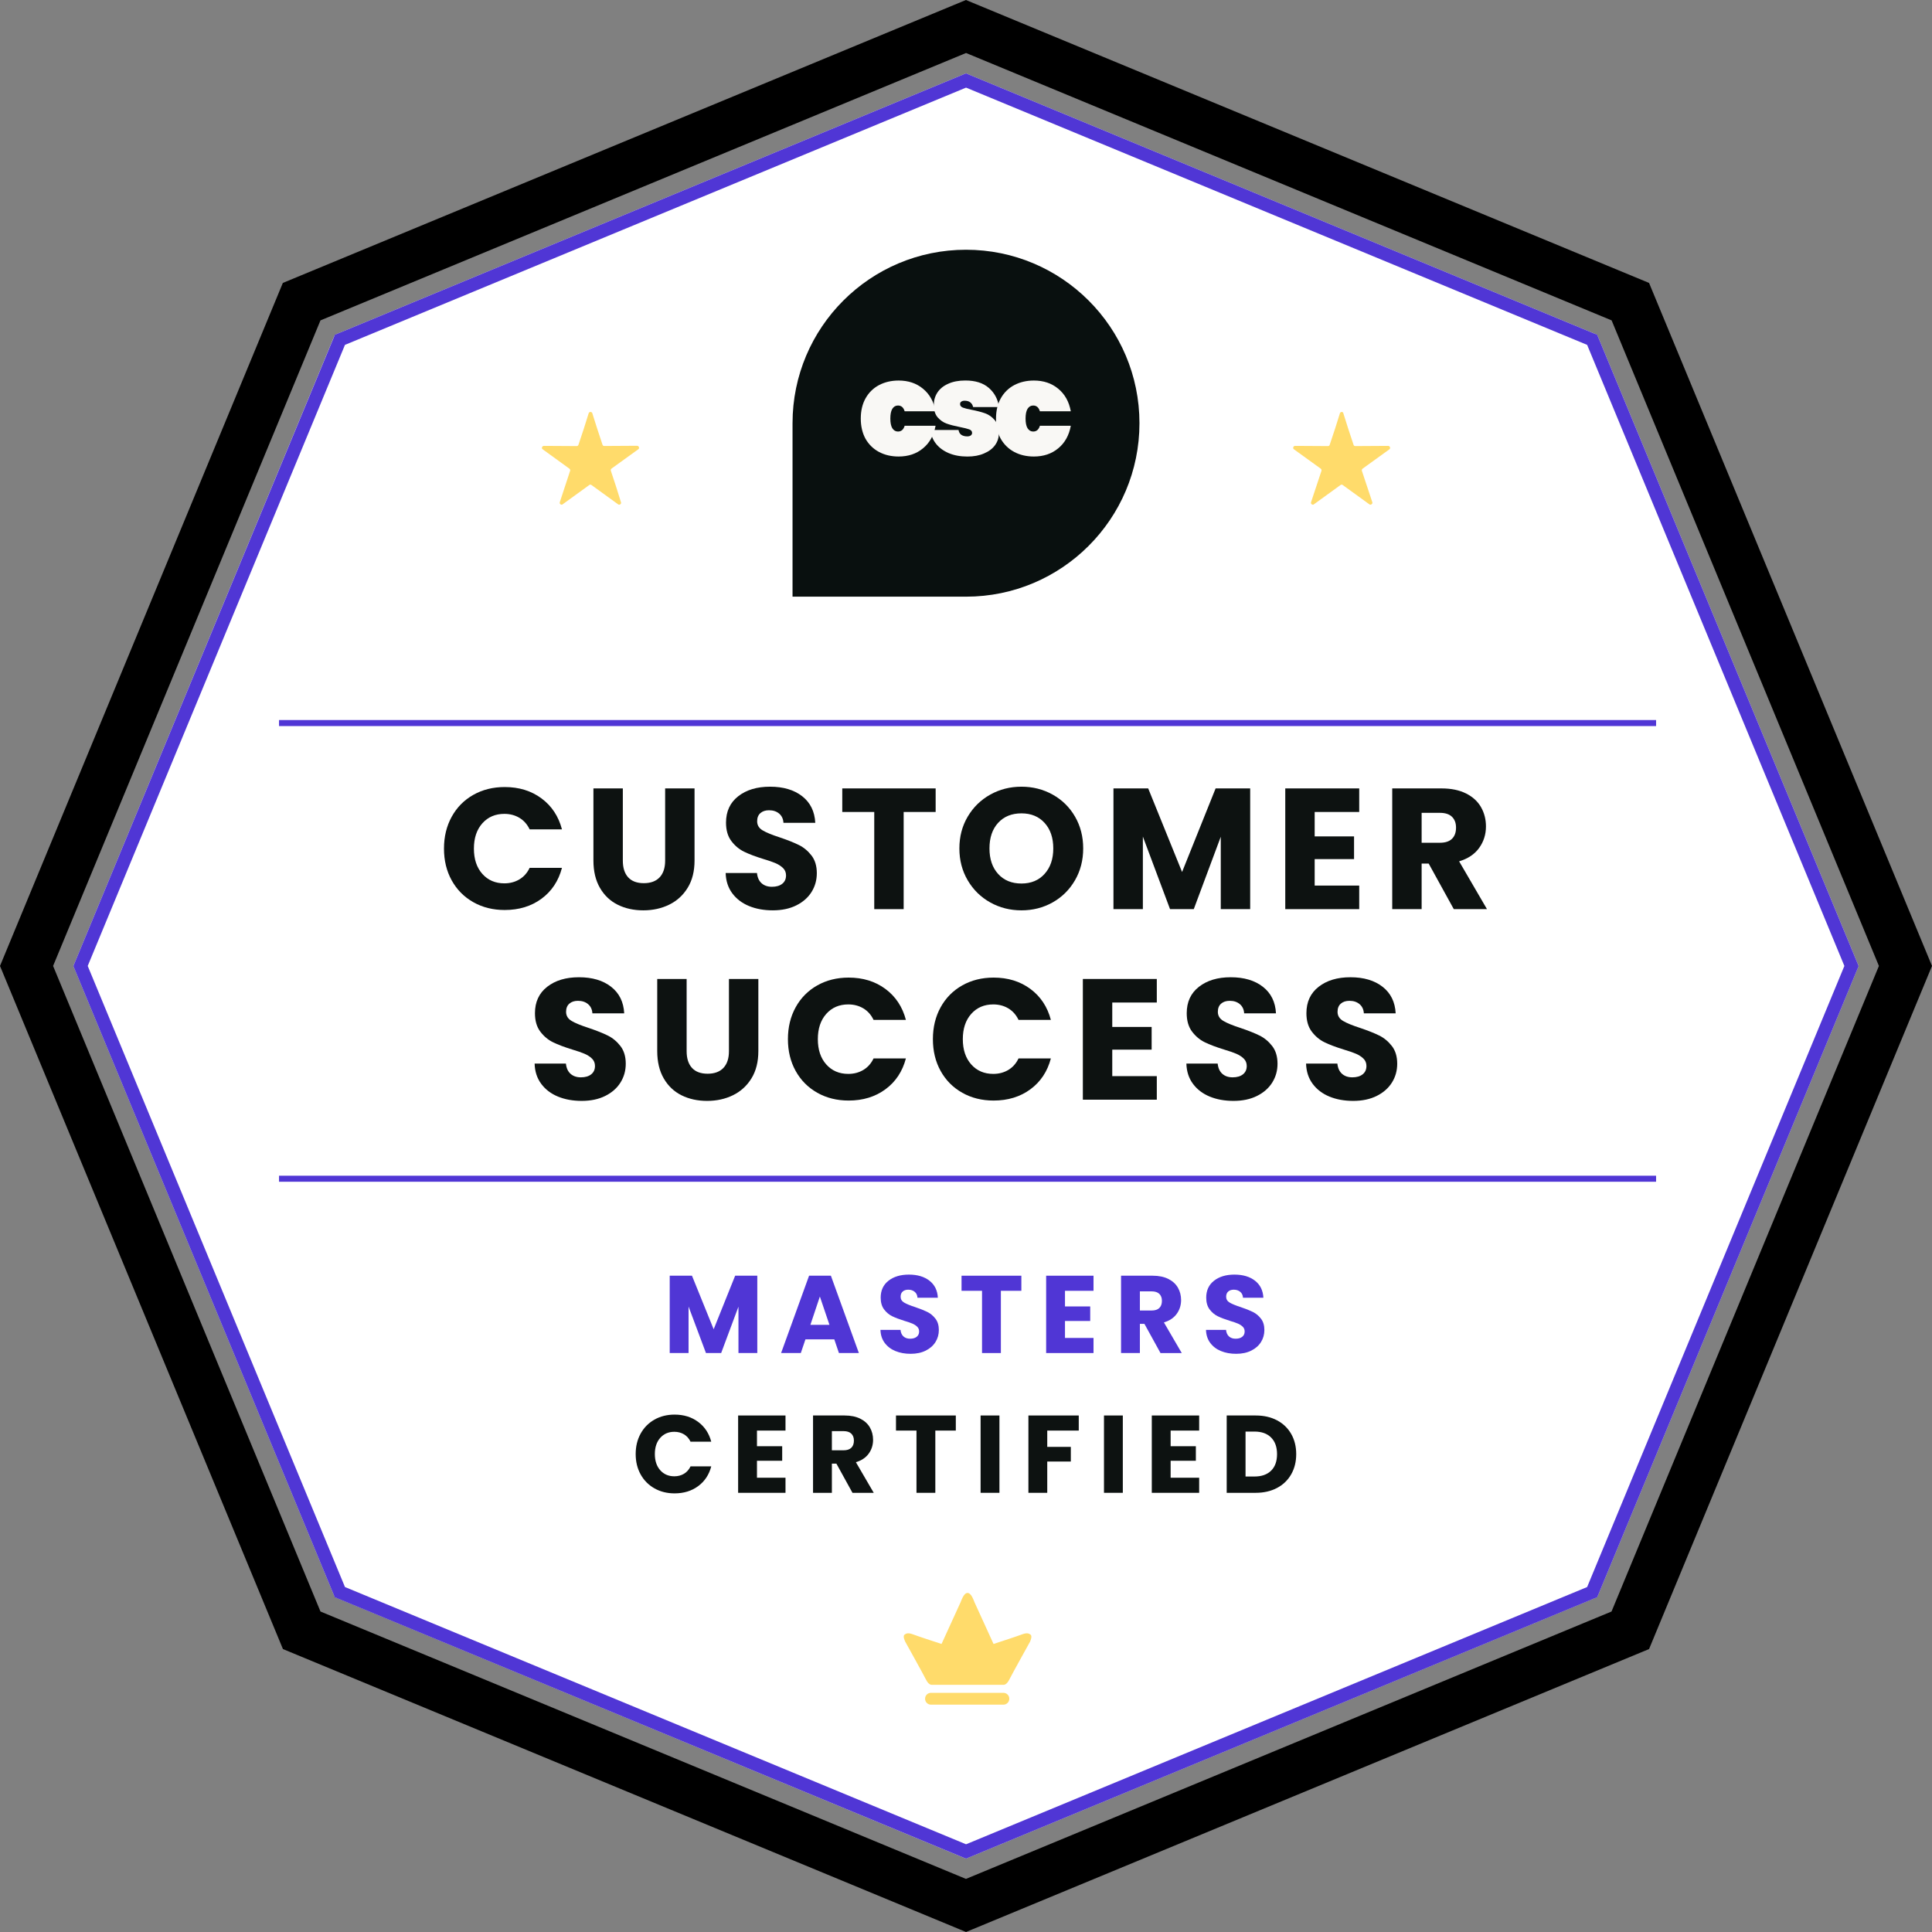 <?xml version="1.0" encoding="UTF-8"?>
<svg id="Layer_1" xmlns="http://www.w3.org/2000/svg" viewBox="0 0 1924.9 1924.9">
  <rect x="0" y="0" width="1924.9" height="1924.9" fill="#808080" stroke="none"/>
  <defs>
    <style>
      .cls-1 {
        isolation: isolate;
      }

      .cls-2 {
        fill: #ffdb6b;
      }

      .cls-3 {
        fill: #09100f;
      }

      .cls-4 {
        fill: #fff;
      }

      .cls-5 {
        fill: #5036d5;
      }

      .cls-6 {
        fill: #0d1211;
      }

      .cls-7 {
        fill: #f9f8f5;
      }
    </style>
  </defs>
  <polygon class="cls-4" points="962.5 73.1 960 74.1 336.1 332.5 333.6 333.6 332.5 336.1 74.1 960 73.1 962.4 74.1 964.9 332.5 1588.8 333.6 1591.3 336.1 1592.3 960 1850.8 962.5 1851.8 964.9 1850.8 1588.8 1592.3 1591.3 1591.3 1592.4 1588.8 1850.8 964.9 1851.8 962.4 1850.8 960 1592.4 336.1 1591.3 333.6 1588.8 332.5 964.9 74.1 962.5 73.1"/>
  <path class="cls-2" d="M1336.693,410.438c-.7,0-1.5.6-1.7,1.3-3.2,10.6-6.6,20.9-10.1,31.2-.2,1-1,1.5-1.7,1.5-11.1,0-21.9-.2-32.7-.2-1,0-1.8.5-2,1.5-.2.7,0,1.5.8,2,8.9,6.4,17.7,12.8,26.6,19.2.7.5.9,1.5.7,2.2-3.4,10.3-6.9,20.9-10.4,31.3-.2.7,0,1.5.7,2,.4.2.8.4,1.2.4s.8-.1,1-.4c8.8-6.4,17.7-12.8,26.5-19.2.4-.3.8-.4,1.1-.4.4,0,.8.1,1.1.4,8.8,6.4,17.7,12.8,26.5,19.2.3.2.6.4,1,.4s.8-.1,1.2-.4c.8-.5,1-1.3.8-2-3.5-10.4-6.9-20.9-10.4-31.3-.2-.7,0-1.7.7-2.2,8.9-6.4,17.7-12.8,26.6-19.2.7-.5,1-1.3.7-2-.2-1-1-1.5-2-1.5-10.8,0-21.6.2-32.7.2-.7,0-1.5-.5-1.7-1.5-3.4-10.3-6.9-20.6-10.1-31.2,0-.7-.7-1.3-1.7-1.3M588.205,410.438c-.7,0-1.5.6-1.7,1.3-3.2,10.6-6.6,20.9-10.1,31.2-.3,1-1,1.5-1.7,1.5-11.1,0-21.9-.2-32.7-.2-1,0-1.7.5-2,1.5-.3.7,0,1.5.8,2,8.8,6.4,17.7,12.8,26.5,19.2.7.5,1,1.5.7,2.2-3.4,10.3-6.9,20.9-10.3,31.3-.2.7,0,1.5.7,2,.4.2.8.4,1.2.4s.8-.1,1-.4c8.8-6.4,17.7-12.8,26.5-19.2.4-.3.8-.4,1.1-.4.4,0,.7.1,1.1.4,8.8,6.4,17.7,12.8,26.5,19.2.2.2.6.4,1,.4s.8-.1,1.2-.4c.7-.5,1-1.3.7-2-3.2-10.5-6.6-21.1-10.1-31.4-.3-.7,0-1.7.7-2.2,8.9-6.4,17.7-12.8,26.6-19.2.7-.5,1-1.3.7-2-.3-1-1-1.5-2-1.5-10.8,0-21.7.2-32.7.2-.7,0-1.5-.5-1.7-1.5-3.4-10.3-6.9-20.6-10.1-31.2-.1-.6-.9-1.2-1.9-1.2"/>
  <path d="M322,1612.1l-12.7,5.2,12.7-5.2h0ZM319.3,1605.6L52.9,962.4,319.3,319.2,962.5,52.8l643.2,266.4,266.3,643.2-266.4,643.2-643.2,266.4-643.1-266.4h0ZM962.4,0L281.8,281.9,0,962.4l281.9,680.6,680.6,281.9,6.5-2.7,674-279.2,281.9-680.6-281.9-680.5L962.4,0h0Z"/>
  <path class="cls-5" d="M962.5,73.1l-2.5,1L336.1,332.5l-2.5,1-1,2.6L74.1,960l-1,2.5,1,2.5,258.4,623.9,1,2.5,2.5,1,624,258.4,2.5,1,2.5-1,623.8-258.4,2.5-1,1.1-2.5,258.4-623.9,1-2.5-1-2.5-258.4-623.9-1.1-2.6-2.5-1L964.9,74.1l-2.4-1h0ZM962.5,1837.5l-618.8-256.3L87.4,962.4,343.7,343.6,962.5,87.3l618.8,256.3,256.3,618.8-256.3,618.8-618.8,256.3h0Z"/>
  <path class="cls-5" d="M1650,1177.4H278v-6h1372v6ZM1650,723.4H278v-6h1372v6Z"/>
  <g>
    <path class="cls-2" d="M927.582,1686.6c-3.3,0-5.9,2.6-5.9,5.9s2.6,5.9,5.9,5.9h72.1c3.3,0,5.9-2.6,5.9-5.9s-2.6-5.9-5.9-5.9h-72.1Z"/>
    <path class="cls-2" d="M1026.782,1628.7c-2.1-1.6-3.9-2.1-9.4,0s-27.5,9.2-27.5,9.2l-19-41.6c-.1-.3-.3-.6-.3-.8-1.2-3-2.4-5.7-3.9-7.1-.7-.7-1.6-1.3-2.6-1.3h-.2c-1,0-1.9.6-2.6,1.3-1.5,1.5-2.7,4.1-3.9,7.1-.1.2-.2.5-.3.8l-19,41.6s-22-7.1-27.5-9.2-7.3-1.6-9.4,0c-2.1,1.6.8,7.1.8,7.1,0,0,17.8,32,20.7,37.8s6,5,6,5h70.8s3.1.8,6-5,20.7-37.8,20.7-37.8c0,0,2.7-5.6.6-7.1"/>
  </g>
  <g class="cls-1">
    <path class="cls-6" d="M450.064,813.704c5.14-9.309,12.307-16.561,21.502-21.76,9.193-5.196,19.619-7.796,31.27-7.796,14.277,0,26.5,3.77,36.668,11.309,10.164,7.539,16.962,17.819,20.389,30.841h-32.212c-2.398-5.024-5.799-8.851-10.194-11.479-4.398-2.626-9.397-3.94-14.992-3.94-9.025,0-16.336,3.143-21.932,9.423-5.598,6.284-8.396,14.68-8.396,25.188s2.799,18.906,8.396,25.187c5.596,6.283,12.906,9.424,21.932,9.424,5.595,0,10.594-1.312,14.992-3.94,4.396-2.627,7.796-6.452,10.194-11.48h32.212c-3.427,13.022-10.225,23.276-20.389,30.756-10.168,7.482-22.391,11.223-36.668,11.223-11.65,0-22.076-2.597-31.27-7.796-9.195-5.196-16.362-12.422-21.502-21.675-5.141-9.252-7.711-19.816-7.711-31.697s2.57-22.473,7.711-31.784v-.004Z"/>
    <path class="cls-6" d="M620.546,785.52v71.962c0,7.196,1.77,12.738,5.312,16.62,3.539,3.885,8.738,5.826,15.592,5.826s12.106-1.941,15.764-5.826c3.654-3.882,5.482-9.424,5.482-16.62v-71.962h29.299v71.791c0,10.738-2.285,19.819-6.854,27.243-4.569,7.427-10.709,13.021-18.418,16.791-7.711,3.77-16.308,5.654-25.787,5.654s-17.965-1.855-25.444-5.568c-7.482-3.711-13.394-9.309-17.733-16.791-4.343-7.48-6.512-16.591-6.512-27.329v-71.791h29.3-.001Z"/>
    <path class="cls-6" d="M746.306,902.716c-6.969-2.854-12.537-7.081-16.705-12.68-4.172-5.595-6.369-12.336-6.597-20.218h31.185c.455,4.455,1.996,7.854,4.625,10.194,2.627,2.343,6.054,3.513,10.281,3.513,4.34,0,7.766-.998,10.28-2.998,2.511-1.997,3.769-4.769,3.769-8.311,0-2.969-1-5.424-2.998-7.367-2-1.941-4.455-3.539-7.367-4.798-2.913-1.255-7.055-2.683-12.422-4.283-7.77-2.398-14.109-4.798-19.02-7.196-4.912-2.398-9.14-5.938-12.679-10.623-3.542-4.683-5.312-10.795-5.312-18.333,0-11.193,4.053-19.962,12.165-26.301,8.109-6.34,18.677-9.51,31.698-9.51,13.249,0,23.928,3.17,32.04,9.51,8.109,6.339,12.449,15.163,13.022,26.472h-31.698c-.23-3.882-1.657-6.939-4.284-9.167-2.629-2.228-5.996-3.341-10.108-3.341-3.542,0-6.398.942-8.567,2.827-2.171,1.885-3.256,4.6-3.256,8.139,0,3.885,1.826,6.912,5.483,9.081,3.655,2.171,9.365,4.514,17.134,7.024,7.768,2.63,14.077,5.141,18.934,7.539,4.854,2.399,9.051,5.885,12.594,10.452,3.539,4.57,5.311,10.452,5.311,17.647,0,6.854-1.742,13.081-5.225,18.677-3.486,5.598-8.541,10.053-15.164,13.364-6.626,3.314-14.451,4.969-23.474,4.969-8.798,0-16.679-1.427-23.646-4.283h.001Z"/>
    <path class="cls-6" d="M932.209,785.52v23.474h-31.869v96.807h-29.299v-96.807h-31.869v-23.474h93.037Z"/>
    <path class="cls-6" d="M986.607,899.117c-9.424-5.252-16.906-12.593-22.445-22.017-5.541-9.424-8.31-20.018-8.31-31.784s2.769-22.33,8.31-31.697c5.539-9.365,13.021-16.677,22.445-21.932,9.424-5.253,19.791-7.882,31.099-7.882s21.675,2.629,31.099,7.882c9.424,5.255,16.848,12.566,22.273,21.932,5.424,9.367,8.139,19.935,8.139,31.697s-2.741,22.36-8.224,31.784-12.909,16.765-22.274,22.017c-9.367,5.256-19.704,7.882-31.013,7.882s-21.675-2.626-31.099-7.882ZM1040.752,870.675c5.766-6.396,8.652-14.848,8.652-25.358,0-10.623-2.887-19.104-8.652-25.443-5.77-6.34-13.451-9.51-23.046-9.51-9.71,0-17.45,3.144-23.216,9.424-5.77,6.283-8.653,14.794-8.653,25.529,0,10.623,2.884,19.104,8.653,25.444,5.766,6.34,13.506,9.51,23.216,9.51,9.595,0,17.276-3.197,23.046-9.596Z"/>
    <path class="cls-6" d="M1245.588,785.52v120.28h-29.3v-72.134l-26.9,72.134h-23.645l-27.071-72.306v72.306h-29.3v-120.28h34.61l33.754,83.271,33.412-83.271h34.44Z"/>
    <path class="cls-6" d="M1309.84,808.993v24.33h39.236v22.616h-39.236v26.387h44.377v23.474h-73.676v-120.28h73.676v23.474h-44.377Z"/>
    <path class="cls-6" d="M1448.451,905.8l-25.016-45.405h-7.025v45.405h-29.299v-120.28h49.175c9.479,0,17.562,1.657,24.245,4.969,6.682,3.314,11.678,7.854,14.992,13.621,3.311,5.77,4.969,12.194,4.969,19.276,0,7.996-2.258,15.137-6.769,21.417-4.514,6.283-11.167,10.738-19.961,13.364l27.757,47.633h-33.068,0ZM1416.41,839.662h18.162c5.368,0,9.395-1.312,12.08-3.94,2.682-2.626,4.026-6.34,4.026-11.137,0-4.567-1.345-8.166-4.026-10.795-2.686-2.626-6.712-3.94-12.08-3.94h-18.162v29.812Z"/>
  </g>
  <g class="cls-1">
    <path class="cls-6" d="M555.952,1092.566c-6.969-2.854-12.537-7.081-16.706-12.68-4.171-5.595-6.369-12.336-6.596-20.218h31.184c.455,4.455,1.997,7.854,4.626,10.194,2.626,2.343,6.054,3.513,10.28,3.513,4.34,0,7.767-.998,10.281-2.998,2.51-1.997,3.769-4.769,3.769-8.311,0-2.969-1.001-5.424-2.998-7.367-2-1.941-4.455-3.539-7.368-4.798-2.912-1.255-7.055-2.683-12.422-4.283-7.77-2.398-14.109-4.798-19.019-7.196-4.913-2.398-9.14-5.938-12.679-10.623-3.543-4.683-5.312-10.795-5.312-18.333,0-11.193,4.054-19.962,12.166-26.301,8.109-6.34,18.676-9.51,31.697-9.51,13.25,0,23.929,3.17,32.041,9.51,8.109,6.339,12.449,15.163,13.021,26.472h-31.697c-.23-3.882-1.658-6.939-4.284-9.167-2.629-2.228-5.997-3.341-10.108-3.341-3.543,0-6.398.942-8.567,2.827-2.171,1.885-3.256,4.6-3.256,8.139,0,3.885,1.826,6.912,5.483,9.081,3.654,2.171,9.365,4.514,17.134,7.024,7.767,2.63,14.077,5.141,18.933,7.539,4.854,2.399,9.052,5.885,12.594,10.452,3.539,4.57,5.312,10.452,5.312,17.647,0,6.854-1.743,13.081-5.226,18.677-3.486,5.598-8.541,10.053-15.164,13.364-6.625,3.314-14.451,4.969-23.473,4.969-8.798,0-16.68-1.427-23.646-4.283h0Z"/>
    <path class="cls-6" d="M684.113,975.37v71.962c0,7.196,1.77,12.738,5.311,16.62,3.539,3.885,8.738,5.826,15.592,5.826s12.107-1.941,15.764-5.826c3.654-3.882,5.482-9.424,5.482-16.62v-71.962h29.3v71.791c0,10.738-2.286,19.819-6.854,27.243-4.569,7.427-10.709,13.021-18.419,16.791-7.711,3.77-16.307,5.654-25.787,5.654s-17.964-1.855-25.443-5.568c-7.482-3.711-13.395-9.309-17.734-16.791-4.342-7.48-6.511-16.591-6.511-27.329v-71.791h29.3,0Z"/>
    <path class="cls-6" d="M792.74,1003.555c5.141-9.309,12.307-16.561,21.503-21.76,9.193-5.196,19.618-7.796,31.27-7.796,14.277,0,26.499,3.77,36.667,11.309,10.165,7.539,16.963,17.819,20.389,30.841h-32.211c-2.398-5.024-5.799-8.851-10.195-11.479-4.398-2.626-9.396-3.94-14.992-3.94-9.025,0-16.336,3.143-21.932,9.423-5.598,6.284-8.396,14.68-8.396,25.188s2.798,18.906,8.396,25.187c5.596,6.283,12.906,9.424,21.932,9.424,5.596,0,10.594-1.312,14.992-3.94,4.396-2.627,7.797-6.452,10.195-11.48h32.211c-3.426,13.022-10.224,23.276-20.389,30.756-10.168,7.482-22.39,11.223-36.667,11.223-11.651,0-22.076-2.597-31.27-7.796-9.196-5.196-16.362-12.422-21.503-21.675-5.141-9.252-7.711-19.816-7.711-31.697s2.57-22.473,7.711-31.784v-.004Z"/>
    <path class="cls-6" d="M937.179,1003.555c5.14-9.309,12.307-16.561,21.503-21.76,9.193-5.196,19.619-7.796,31.27-7.796,14.277,0,26.499,3.77,36.667,11.309,10.165,7.539,16.962,17.819,20.39,30.841h-32.213c-2.398-5.024-5.799-8.851-10.194-11.479-4.398-2.626-9.397-3.94-14.992-3.94-9.024,0-16.336,3.143-21.931,9.423-5.599,6.284-8.396,14.68-8.396,25.188s2.798,18.906,8.396,25.187c5.595,6.283,12.906,9.424,21.931,9.424,5.595,0,10.594-1.312,14.992-3.94,4.396-2.627,7.796-6.452,10.194-11.48h32.213c-3.428,13.022-10.225,23.276-20.39,30.756-10.168,7.482-22.39,11.223-36.667,11.223-11.65,0-22.076-2.597-31.27-7.796-9.196-5.196-16.363-12.422-21.503-21.675-5.141-9.252-7.71-19.816-7.71-31.697s2.569-22.473,7.71-31.784v-.004Z"/>
    <path class="cls-6" d="M1108.175,998.844v24.33h39.237v22.616h-39.237v26.387h44.377v23.474h-73.677v-120.28h73.677v23.474h-44.377Z"/>
    <path class="cls-6" d="M1205.322,1092.566c-6.969-2.854-12.537-7.081-16.706-12.68-4.171-5.595-6.369-12.336-6.597-20.218h31.184c.455,4.455,1.998,7.854,4.627,10.194,2.626,2.343,6.053,3.513,10.279,3.513,4.34,0,7.768-.998,10.281-2.998,2.511-1.997,3.77-4.769,3.77-8.311,0-2.969-1.002-5.424-2.998-7.367-2-1.941-4.455-3.539-7.368-4.798-2.913-1.255-7.055-2.683-12.423-4.283-7.769-2.398-14.108-4.798-19.018-7.196-4.913-2.398-9.141-5.938-12.68-10.623-3.542-4.683-5.312-10.795-5.312-18.333,0-11.193,4.054-19.962,12.165-26.301,8.109-6.34,18.676-9.51,31.697-9.51,13.25,0,23.93,3.17,32.041,9.51,8.109,6.339,12.449,15.163,13.021,26.472h-31.697c-.23-3.882-1.657-6.939-4.283-9.167-2.629-2.228-5.997-3.341-10.109-3.341-3.542,0-6.398.942-8.566,2.827-2.172,1.885-3.256,4.6-3.256,8.139,0,3.885,1.826,6.912,5.482,9.081,3.654,2.171,9.365,4.514,17.135,7.024,7.766,2.63,14.076,5.141,18.933,7.539,4.854,2.399,9.052,5.885,12.593,10.452,3.54,4.57,5.312,10.452,5.312,17.647,0,6.854-1.743,13.081-5.227,18.677-3.485,5.598-8.54,10.053-15.163,13.364-6.626,3.314-14.452,4.969-23.474,4.969-8.797,0-16.68-1.427-23.645-4.283h.002Z"/>
    <path class="cls-6" d="M1324.572,1092.566c-6.969-2.854-12.537-7.081-16.705-12.68-4.172-5.595-6.369-12.336-6.597-20.218h31.185c.455,4.455,1.996,7.854,4.625,10.194,2.627,2.343,6.054,3.513,10.281,3.513,4.34,0,7.766-.998,10.28-2.998,2.511-1.997,3.769-4.769,3.769-8.311,0-2.969-1-5.424-2.998-7.367-2-1.941-4.455-3.539-7.367-4.798-2.913-1.255-7.055-2.683-12.422-4.283-7.77-2.398-14.109-4.798-19.02-7.196-4.912-2.398-9.14-5.938-12.679-10.623-3.542-4.683-5.312-10.795-5.312-18.333,0-11.193,4.053-19.962,12.165-26.301,8.109-6.34,18.677-9.51,31.698-9.51,13.249,0,23.928,3.17,32.04,9.51,8.109,6.339,12.449,15.163,13.022,26.472h-31.698c-.23-3.882-1.657-6.939-4.284-9.167-2.629-2.228-5.996-3.341-10.108-3.341-3.542,0-6.398.942-8.567,2.827-2.171,1.885-3.256,4.6-3.256,8.139,0,3.885,1.826,6.912,5.483,9.081,3.655,2.171,9.365,4.514,17.134,7.024,7.768,2.63,14.077,5.141,18.934,7.539,4.854,2.399,9.051,5.885,12.594,10.452,3.539,4.57,5.311,10.452,5.311,17.647,0,6.854-1.742,13.081-5.225,18.677-3.486,5.598-8.541,10.053-15.164,13.364-6.626,3.314-14.451,4.969-23.474,4.969-8.798,0-16.679-1.427-23.646-4.283h0Z"/>
  </g>
  <g>
    <path class="cls-3" d="M789.624,421.65c0-95.434,77.391-172.826,172.826-172.826s172.826,77.391,172.826,172.826-77.391,172.826-172.826,172.826h-172.826v-172.826h0Z"/>
    <path class="cls-7" d="M992.349,417.019c0-7.673,1.555-14.379,4.701-20.048,3.215-5.772,7.673-10.162,13.377-13.238,5.772-3.042,12.305-4.597,19.633-4.597,9.609,0,17.697,2.696,24.23,8.123,6.637,5.427,10.819,12.927,12.582,22.536h-30.798c-1.141-3.837-3.353-5.772-6.671-5.772-2.35,0-4.252,1.106-5.634,3.284-1.313,2.178-1.97,5.427-1.97,9.678,0,4.286.657,7.501,1.97,9.678,1.383,2.178,3.284,3.284,5.634,3.284,3.318,0,5.53-1.936,6.671-5.772h30.798c-1.763,9.609-5.945,17.11-12.582,22.537-6.533,5.427-14.621,8.123-24.23,8.123-7.328,0-13.895-1.521-19.633-4.597-5.669-3.042-10.128-7.432-13.377-13.1-3.145-5.703-4.701-12.443-4.701-20.117v-.002Z"/>
    <path class="cls-7" d="M963.798,454.867c-6.982,0-13.204-1.141-18.596-3.422-5.323-2.281-9.575-5.427-12.72-9.436-3.145-4.01-4.943-8.572-5.358-13.619h27.894c.346,2.178,1.279,3.802,2.765,4.839,1.555,1.037,3.526,1.555,5.911,1.555,1.486,0,2.662-.311,3.526-.933.864-.691,1.313-1.521,1.313-2.489,0-1.659-.933-2.834-2.765-3.526s-4.943-1.486-9.298-2.35c-5.323-1.037-9.747-2.178-13.238-3.422-3.422-1.21-6.429-3.318-9.056-6.291-2.523-2.973-3.802-7.086-3.802-12.305,0-4.528,1.175-8.641,3.526-12.305,2.454-3.768,6.014-6.671,10.75-8.78,4.701-2.178,10.439-3.284,17.144-3.284,9.955,0,17.732,2.454,23.331,7.328,5.669,4.874,9.091,11.268,10.231,19.115h-25.82c-.449-2.005-1.348-3.526-2.765-4.597-1.383-1.141-3.284-1.694-5.634-1.694-1.486,0-2.627.311-3.422.933-.795.518-1.175,1.348-1.175,2.489,0,1.486.933,2.627,2.765,3.422,1.832.691,4.77,1.452,8.78,2.212,5.323,1.037,9.817,2.212,13.48,3.526,3.664,1.313,6.844,3.595,9.575,6.809,2.696,3.145,4.044,7.501,4.044,13.1,0,4.355-1.279,8.296-3.802,11.787s-6.187,6.256-10.992,8.261c-4.701,2.074-10.231,3.076-16.591,3.076h-.001Z"/>
    <path class="cls-7" d="M857.614,417.019c0-7.673,1.555-14.379,4.701-20.048,3.215-5.772,7.673-10.162,13.377-13.238,5.772-3.042,12.305-4.597,19.633-4.597,9.609,0,17.697,2.696,24.23,8.123,6.637,5.427,10.819,12.927,12.582,22.536h-30.798c-1.141-3.837-3.353-5.772-6.671-5.772-2.35,0-4.252,1.106-5.634,3.284-1.313,2.178-1.97,5.427-1.97,9.678,0,4.286.657,7.501,1.97,9.678,1.383,2.178,3.284,3.284,5.634,3.284,3.318,0,5.53-1.936,6.671-5.772h30.798c-1.763,9.609-5.945,17.11-12.582,22.537-6.533,5.427-14.621,8.123-24.23,8.123-7.328,0-13.895-1.521-19.633-4.597-5.669-3.042-10.128-7.432-13.377-13.1-3.111-5.703-4.701-12.443-4.701-20.117v-.002Z"/>
  </g>
  <g class="cls-1">
    <path class="cls-5" d="M754.514,1271.018v77.051h-18.769v-46.209l-17.232,46.209h-15.146l-17.342-46.318v46.318h-18.77v-77.051h22.172l21.622,53.343,21.403-53.343h22.062,0Z"/>
    <path class="cls-5" d="M831.236,1334.458h-28.757l-4.609,13.61h-19.647l27.879-77.051h21.732l27.879,77.051h-19.866l-4.61-13.61h-.001ZM826.407,1319.97l-9.549-28.208-9.439,28.208h18.988Z"/>
    <path class="cls-5" d="M892.152,1346.093c-4.464-1.828-8.031-4.536-10.701-8.122-2.672-3.585-4.08-7.903-4.226-12.952h19.976c.292,2.854,1.279,5.032,2.964,6.531,1.683,1.5,3.877,2.25,6.585,2.25,2.78,0,4.976-.64,6.586-1.921,1.608-1.279,2.415-3.055,2.415-5.323,0-1.902-.642-3.475-1.921-4.72-1.281-1.243-2.854-2.268-4.72-3.073-1.866-.805-4.52-1.719-7.958-2.744-4.977-1.536-9.038-3.073-12.183-4.609-3.147-1.537-5.855-3.805-8.122-6.806-2.27-2.999-3.403-6.915-3.403-11.744,0-7.17,2.597-12.787,7.793-16.848,5.195-4.062,11.964-6.092,20.306-6.092,8.487,0,15.328,2.03,20.525,6.092,5.194,4.061,7.975,9.714,8.341,16.958h-20.305c-.147-2.487-1.062-4.445-2.744-5.873-1.685-1.427-3.842-2.14-6.476-2.14-2.27,0-4.1.604-5.488,1.811-1.391,1.208-2.085,2.946-2.085,5.214,0,2.488,1.169,4.428,3.512,5.817,2.341,1.391,5.999,2.892,10.976,4.5,4.976,1.684,9.018,3.293,12.129,4.829,3.109,1.537,5.798,3.77,8.067,6.695,2.267,2.928,3.402,6.695,3.402,11.306,0,4.391-1.116,8.379-3.348,11.964-2.232,3.586-5.471,6.439-9.714,8.561-4.244,2.123-9.257,3.184-15.037,3.184-5.635,0-10.684-.914-15.146-2.744h0Z"/>
    <path class="cls-5" d="M1017.606,1271.018v15.037h-20.415v62.014h-18.769v-62.014h-20.416v-15.037h59.6Z"/>
    <path class="cls-5" d="M1061.07,1286.055v15.586h25.135v14.488h-25.135v16.902h28.428v15.037h-47.197v-77.051h47.197v15.037h-28.428Z"/>
    <path class="cls-5" d="M1156.228,1348.068l-16.024-29.086h-4.5v29.086h-18.77v-77.051h31.501c6.073,0,11.251,1.062,15.531,3.183,4.28,2.123,7.48,5.032,9.604,8.727,2.122,3.695,3.184,7.812,3.184,12.348,0,5.122-1.446,9.696-4.336,13.72-2.892,4.025-7.153,6.879-12.787,8.562l17.781,30.513h-21.184v-.002ZM1135.704,1305.701h11.634c3.438,0,6.019-.84,7.738-2.524,1.719-1.683,2.579-4.061,2.579-7.134,0-2.926-.86-5.231-2.579-6.915-1.72-1.683-4.3-2.524-7.738-2.524h-11.634v19.098h0Z"/>
    <path class="cls-5" d="M1216.486,1346.093c-4.464-1.828-8.031-4.536-10.701-8.122-2.672-3.585-4.08-7.903-4.226-12.952h19.976c.292,2.854,1.279,5.032,2.964,6.531,1.683,1.5,3.877,2.25,6.585,2.25,2.78,0,4.976-.64,6.586-1.921,1.608-1.279,2.415-3.055,2.415-5.323,0-1.902-.642-3.475-1.921-4.72-1.281-1.243-2.854-2.268-4.72-3.073s-4.52-1.719-7.958-2.744c-4.977-1.536-9.038-3.073-12.183-4.609-3.147-1.537-5.855-3.805-8.122-6.806-2.27-2.999-3.403-6.915-3.403-11.744,0-7.17,2.597-12.787,7.793-16.848,5.195-4.062,11.964-6.092,20.306-6.092,8.487,0,15.328,2.03,20.525,6.092,5.194,4.061,7.975,9.714,8.341,16.958h-20.305c-.147-2.487-1.062-4.445-2.744-5.873-1.685-1.427-3.842-2.14-6.476-2.14-2.27,0-4.1.604-5.488,1.811-1.391,1.208-2.085,2.946-2.085,5.214,0,2.488,1.169,4.428,3.512,5.817,2.341,1.391,5.999,2.892,10.976,4.5,4.976,1.684,9.018,3.293,12.129,4.829,3.109,1.537,5.798,3.77,8.067,6.695,2.267,2.928,3.402,6.695,3.402,11.306,0,4.391-1.116,8.379-3.348,11.964-2.232,3.586-5.471,6.439-9.714,8.561-4.244,2.123-9.257,3.184-15.037,3.184-5.635,0-10.684-.914-15.146-2.744h0Z"/>
    <path class="cls-6" d="M638.281,1428.338c3.292-5.964,7.884-10.609,13.774-13.939,5.89-3.329,12.567-4.994,20.031-4.994,9.146,0,16.975,2.414,23.488,7.244,6.512,4.829,10.866,11.415,13.062,19.756h-20.635c-1.537-3.219-3.715-5.669-6.531-7.354-2.817-1.683-6.02-2.524-9.604-2.524-5.781,0-10.465,2.014-14.049,6.037-3.586,4.024-5.379,9.403-5.379,16.135s1.793,12.11,5.379,16.134c3.584,4.025,8.268,6.037,14.049,6.037,3.584,0,6.786-.841,9.604-2.524,2.816-1.683,4.994-4.133,6.531-7.354h20.635c-2.195,8.341-6.55,14.91-13.062,19.701-6.514,4.794-14.343,7.189-23.488,7.189-7.464,0-14.142-1.663-20.031-4.994-5.891-3.329-10.482-7.957-13.774-13.885-3.293-5.927-4.939-12.694-4.939-20.305s1.646-14.396,4.939-20.36h0Z"/>
    <path class="cls-6" d="M754.186,1425.319v15.586h25.135v14.488h-25.135v16.902h28.428v15.037h-47.197v-77.051h47.197v15.037h-28.428Z"/>
    <path class="cls-6" d="M849.346,1487.333l-16.024-29.086h-4.5v29.086h-18.77v-77.051h31.501c6.073,0,11.251,1.062,15.531,3.183,4.28,2.123,7.48,5.032,9.604,8.727,2.122,3.695,3.184,7.812,3.184,12.348,0,5.122-1.446,9.696-4.336,13.72-2.892,4.025-7.153,6.879-12.787,8.562l17.781,30.513h-21.184v-.002ZM828.821,1444.966h11.634c3.438,0,6.019-.84,7.738-2.524,1.719-1.683,2.579-4.061,2.579-7.134,0-2.926-.86-5.231-2.579-6.915-1.72-1.683-4.3-2.524-7.738-2.524h-11.634v19.098h0Z"/>
    <path class="cls-6" d="M952.299,1410.282v15.037h-20.415v62.014h-18.769v-62.014h-20.416v-15.037h59.6Z"/>
    <path class="cls-6" d="M995.763,1410.282v77.051h-18.77v-77.051h18.77Z"/>
    <path class="cls-6" d="M1074.788,1410.282v15.037h-31.391v16.244h23.488v14.598h-23.488v31.172h-18.77v-77.051h50.161Z"/>
    <path class="cls-6" d="M1118.692,1410.282v77.051h-18.77v-77.051h18.77Z"/>
    <path class="cls-6" d="M1166.327,1425.319v15.586h25.135v14.488h-25.135v16.902h28.428v15.037h-47.197v-77.051h47.197v15.037h-28.428Z"/>
    <path class="cls-6" d="M1272.352,1415.111c6.073,3.221,10.773,7.738,14.104,13.556,3.328,5.817,4.994,12.531,4.994,20.141,0,7.537-1.666,14.232-4.994,20.086-3.331,5.854-8.051,10.391-14.159,13.61-6.11,3.221-13.19,4.829-21.238,4.829h-28.867v-77.051h28.867c8.122,0,15.219,1.61,21.293,4.829h0ZM1266.426,1465.271c3.951-3.878,5.927-9.365,5.927-16.464s-1.976-12.622-5.927-16.573c-3.951-3.952-9.478-5.928-16.573-5.928h-8.891v44.782h8.891c7.096,0,12.622-1.938,16.573-5.817Z"/>
  </g>
</svg>